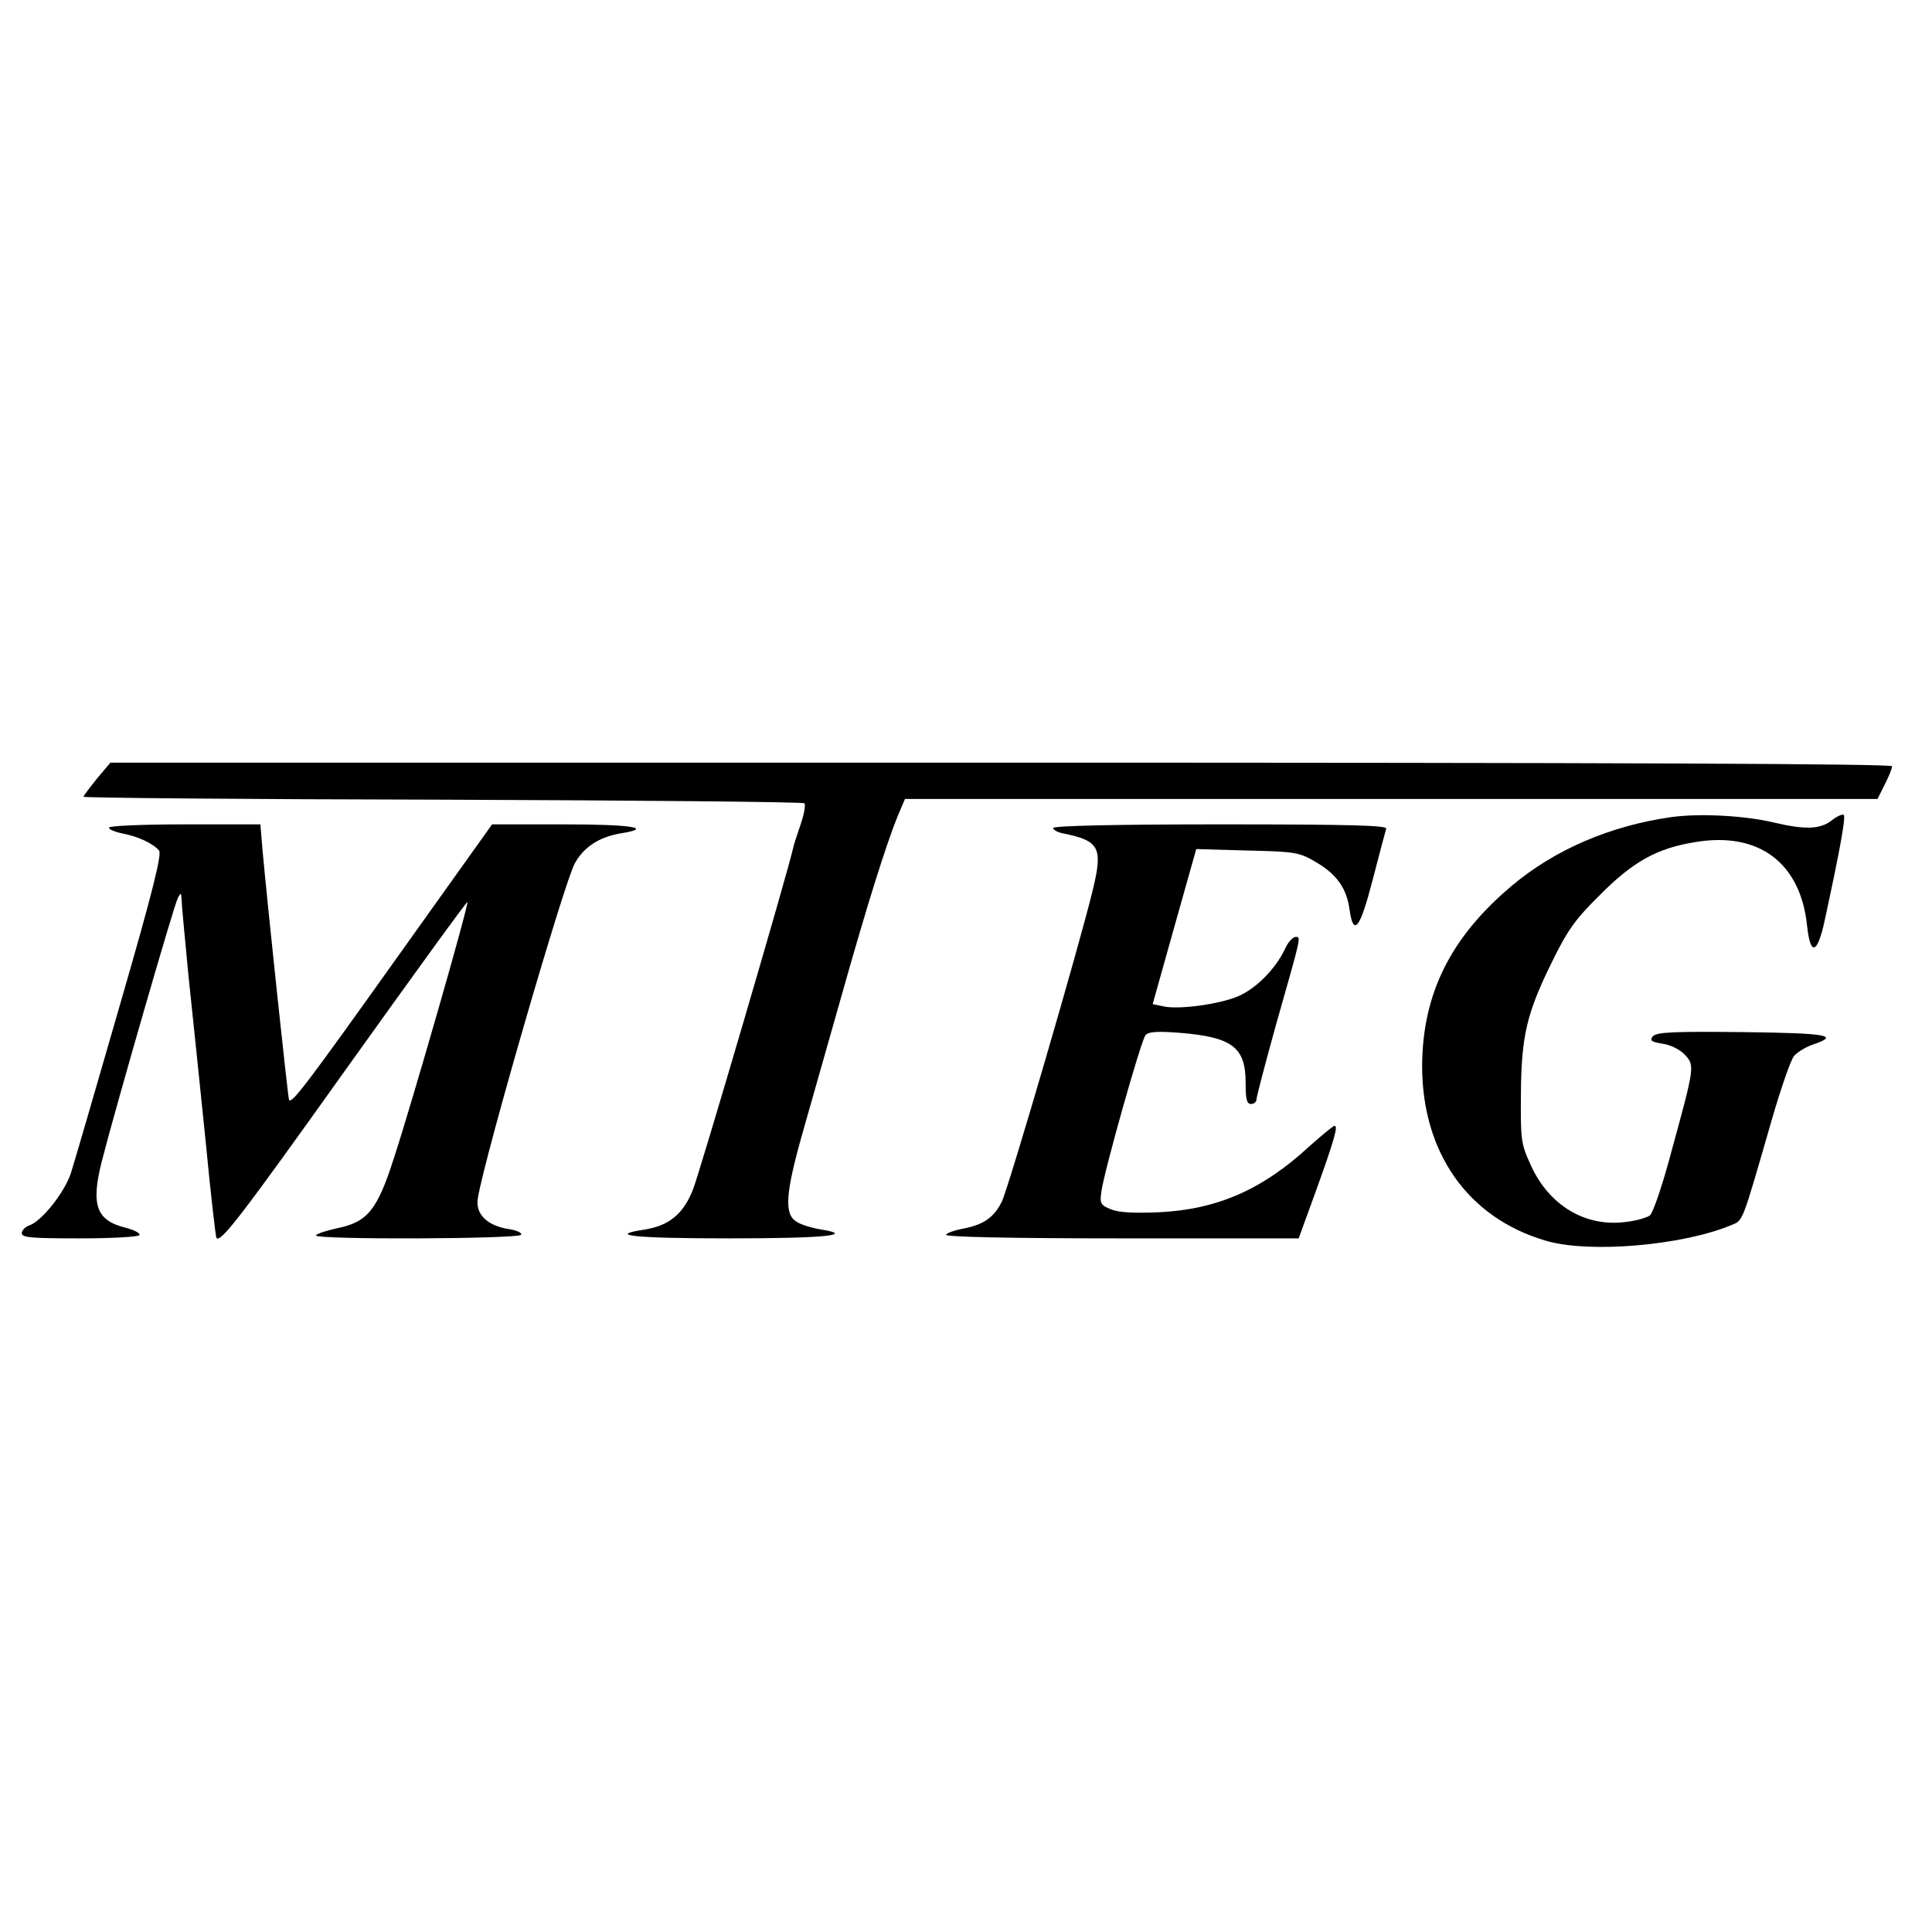 <?xml version="1.0" encoding="UTF-8" standalone="no"?>
<!DOCTYPE svg PUBLIC "-//W3C//DTD SVG 1.1//EN" "http://www.w3.org/Graphics/SVG/1.1/DTD/svg11.dtd">
<svg width="100%" height="100%" viewBox="0 0 532 532" version="1.1" xmlns="http://www.w3.org/2000/svg" xmlns:xlink="http://www.w3.org/1999/xlink" xml:space="preserve" xmlns:serif="http://www.serif.com/" style="fill-rule:evenodd;clip-rule:evenodd;stroke-linejoin:round;stroke-miterlimit:2;">
    <g transform="matrix(0.1,0,0,-0.1,0,532)">
        <path d="M267,3176C247,3151 230,3129 230,3126C230,3123 675,3119 1219,3118C1763,3116 2211,3112 2215,3108C2219,3104 2214,3077 2204,3048C2194,3019 2185,2991 2184,2985C2172,2927 1926,2088 1908,2044C1881,1976 1842,1945 1774,1934C1668,1918 1749,1910 2009,1910C2272,1910 2359,1919 2258,1935C2234,1939 2205,1948 2193,1956C2159,1977 2163,2034 2209,2197C2231,2273 2278,2441 2315,2570C2388,2830 2442,3000 2472,3073L2492,3120L5170,3120L5190,3160C5201,3181 5210,3204 5210,3210C5210,3217 4448,3220 2757,3220L304,3220L267,3176Z" style="fill-rule:nonzero;"/>
        <path d="M4602,3070C4434,3046 4282,2981 4163,2881C3994,2739 3917,2583 3916,2385C3916,2146 4042,1967 4255,1904C4374,1868 4631,1890 4766,1946C4801,1961 4794,1943 4881,2244C4905,2326 4931,2401 4940,2412C4948,2422 4971,2436 4990,2443C5068,2469 5036,2475 4799,2478C4607,2480 4561,2478 4551,2466C4542,2455 4547,2451 4578,2446C4600,2443 4626,2430 4639,2416C4667,2386 4667,2385 4603,2151C4579,2060 4552,1980 4543,1973C4535,1967 4504,1958 4475,1955C4365,1941 4265,2001 4215,2112C4188,2171 4187,2182 4188,2306C4189,2467 4204,2530 4273,2670C4316,2758 4337,2788 4405,2855C4496,2947 4562,2984 4667,3001C4842,3031 4958,2945 4976,2771C4985,2687 5004,2692 5024,2783C5067,2982 5083,3070 5077,3076C5074,3079 5059,3073 5044,3061C5012,3036 4970,3035 4885,3055C4806,3074 4681,3081 4602,3070Z" style="fill-rule:nonzero;"/>
        <path d="M300,3041C300,3036 317,3029 337,3025C379,3017 421,2998 438,2978C446,2968 421,2866 330,2552C265,2326 204,2117 195,2089C177,2035 113,1955 79,1945C69,1941 60,1932 60,1924C60,1912 88,1910 219,1910C307,1910 381,1914 384,1919C387,1924 370,1933 347,1939C265,1959 250,2001 280,2121C317,2266 480,2831 490,2848C498,2863 499,2862 500,2843C500,2832 509,2737 519,2633C530,2530 551,2326 566,2180C580,2034 594,1913 596,1911C608,1898 662,1968 955,2379C1136,2632 1285,2838 1287,2836C1292,2832 1136,2288 1085,2132C1039,1988 1012,1955 929,1938C897,1931 870,1922 870,1918C870,1906 1428,1908 1435,1920C1438,1925 1422,1933 1398,1936C1340,1946 1308,1978 1316,2022C1336,2140 1554,2892 1583,2943C1608,2988 1650,3015 1708,3025C1802,3040 1741,3050 1552,3050L1355,3050L1091,2680C843,2332 804,2281 796,2291C793,2295 736,2834 723,2978L717,3050L509,3050C394,3050 300,3046 300,3041Z" style="fill-rule:nonzero;"/>
        <path d="M2900,3040C2900,3035 2912,3028 2928,3025C3027,3005 3037,2986 3010,2873C2974,2722 2779,2055 2759,2012C2737,1967 2708,1947 2648,1936C2627,1932 2608,1925 2605,1920C2601,1914 2777,1910 3088,1910L3576,1910L3623,2039C3675,2183 3685,2220 3675,2220C3671,2220 3640,2194 3605,2163C3476,2044 3352,1990 3193,1982C3121,1979 3081,1981 3059,1990C3030,2002 3028,2006 3033,2040C3040,2093 3141,2452 3154,2469C3162,2479 3183,2481 3249,2476C3394,2464 3430,2436 3430,2338C3430,2293 3433,2280 3445,2280C3453,2280 3460,2286 3460,2293C3460,2300 3484,2391 3513,2496C3585,2749 3583,2740 3567,2740C3560,2740 3546,2725 3538,2706C3512,2652 3459,2598 3410,2577C3360,2555 3245,2539 3203,2549L3174,2555L3234,2769L3294,2982L3435,2978C3566,2975 3578,2973 3622,2947C3681,2913 3708,2874 3716,2816C3727,2739 3745,2762 3780,2898C3798,2968 3815,3031 3817,3038C3821,3047 3726,3050 3361,3050C3066,3050 2900,3046 2900,3040Z" style="fill-rule:nonzero;"/>
    </g>
</svg>
